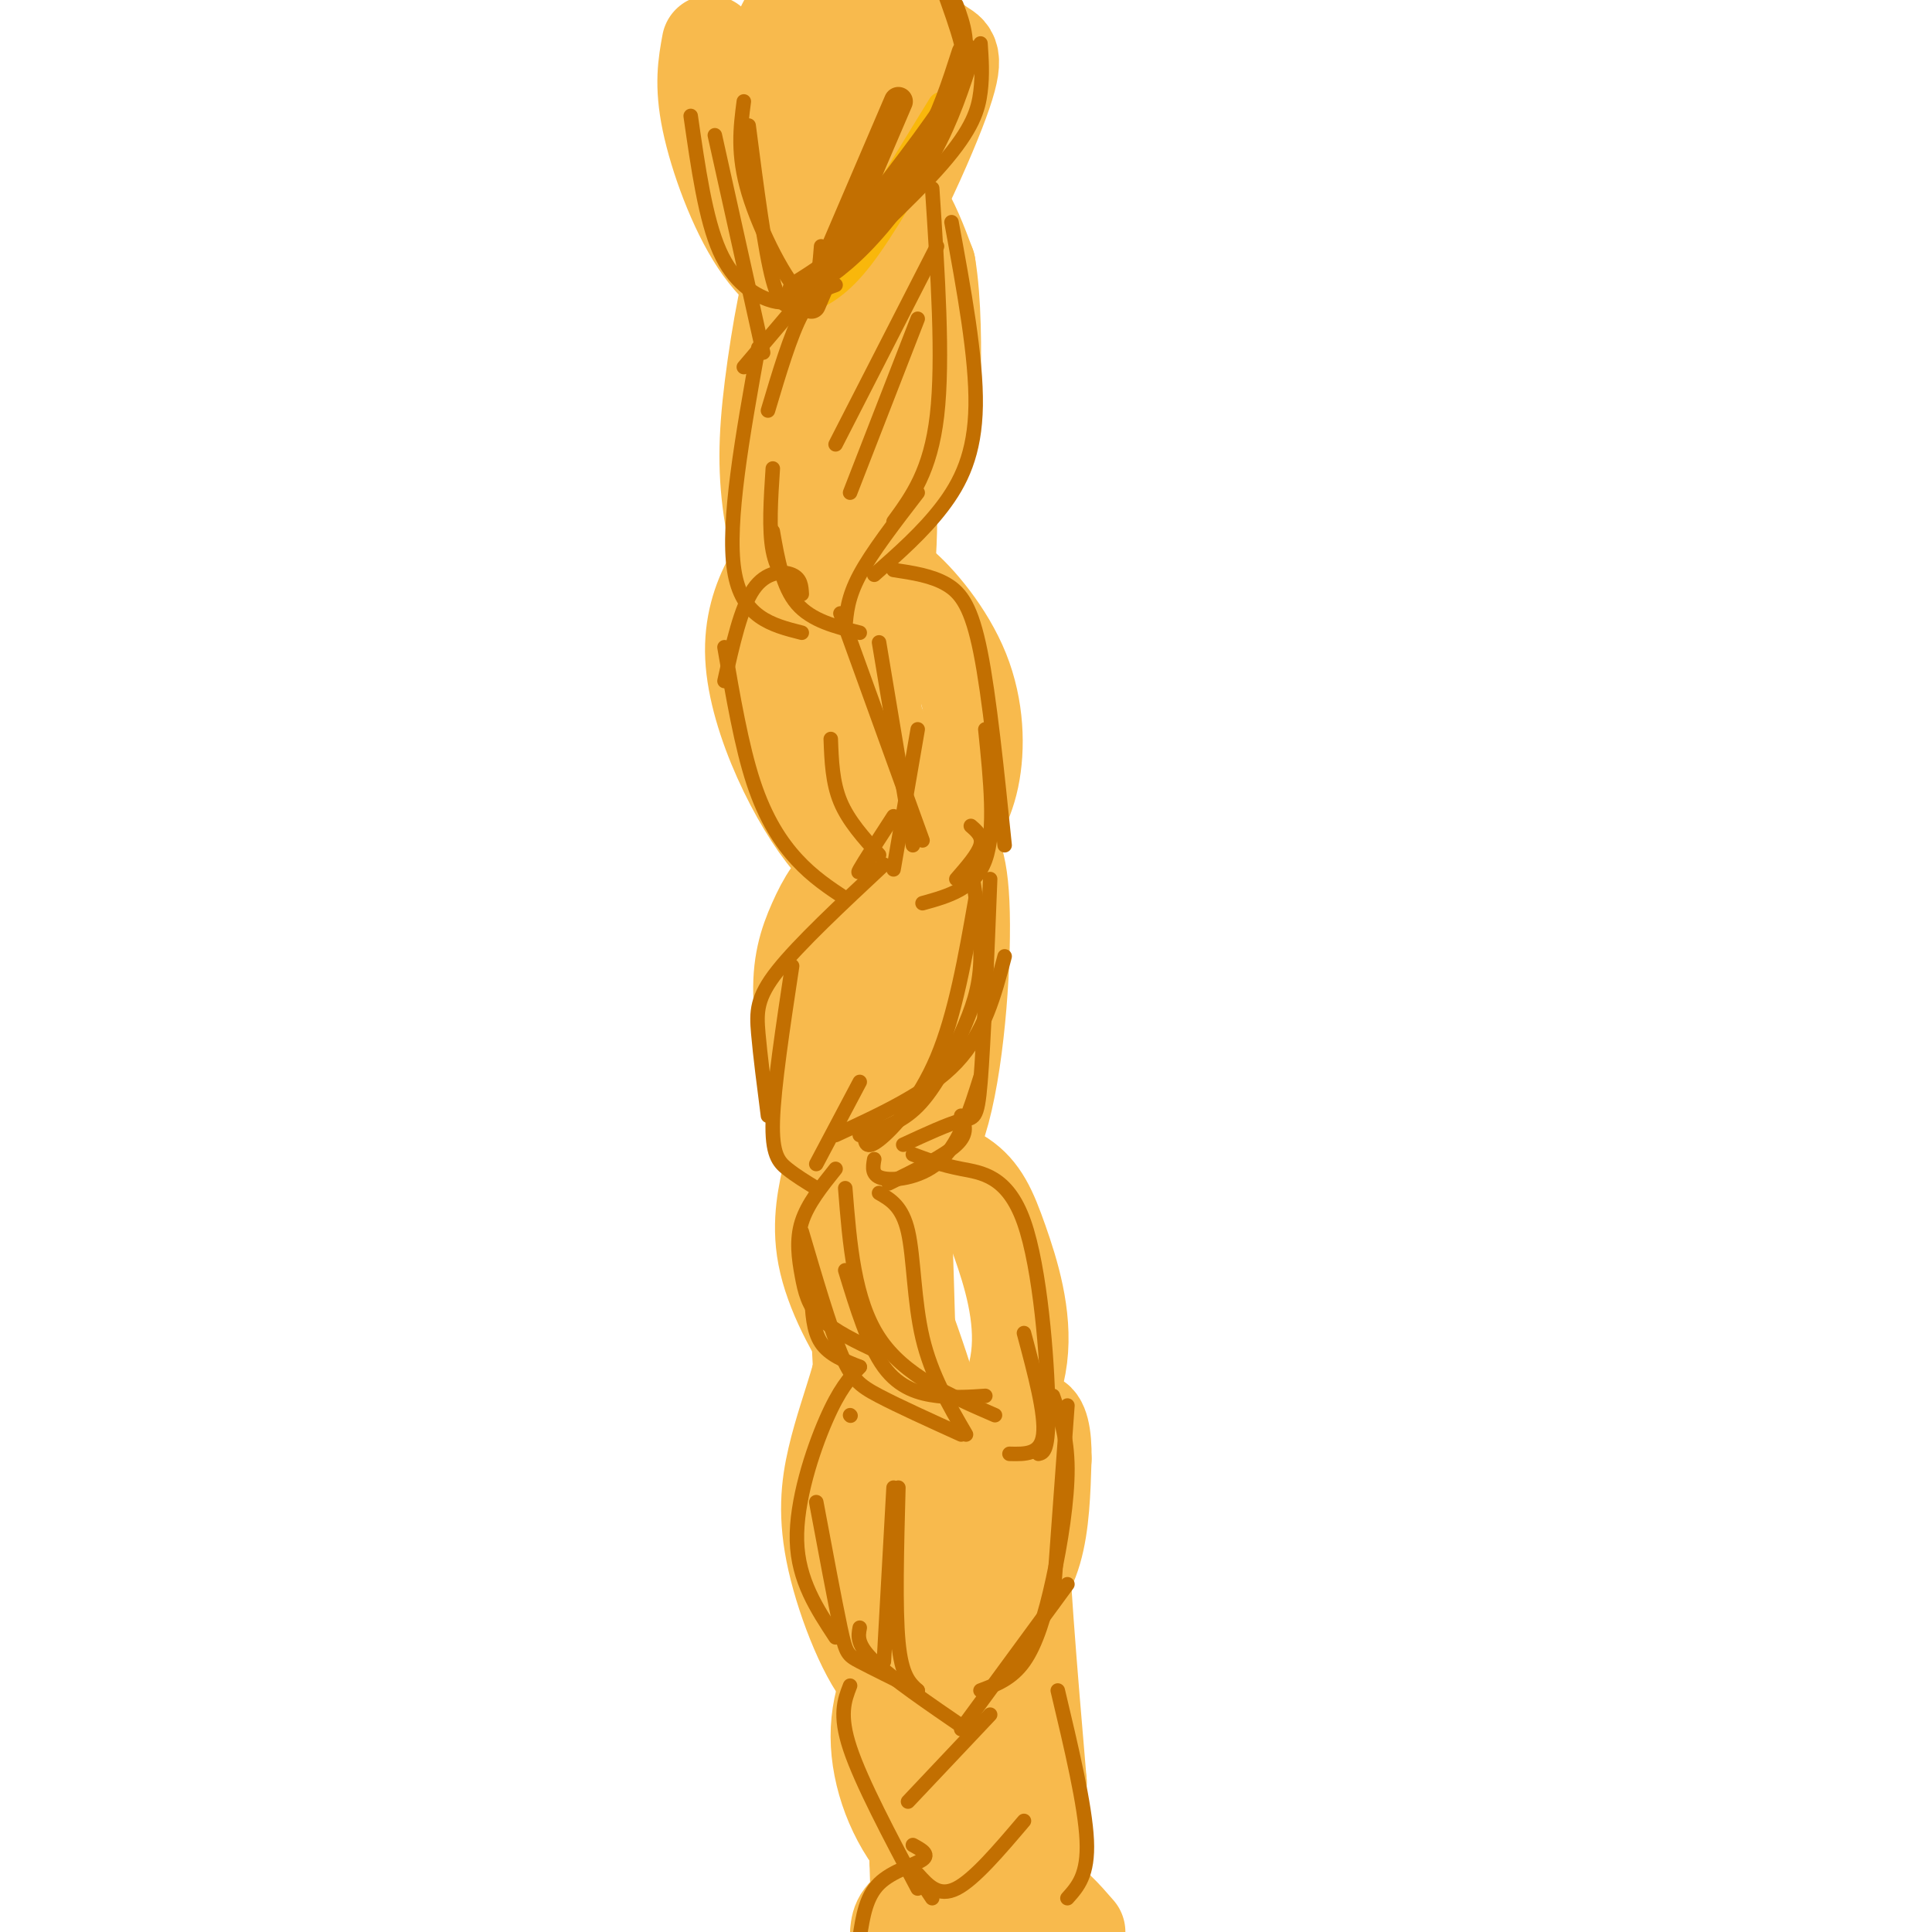 <svg viewBox='0 0 400 400' version='1.1' xmlns='http://www.w3.org/2000/svg' xmlns:xlink='http://www.w3.org/1999/xlink'><g fill='none' stroke='#F8BA4D' stroke-width='20' stroke-linecap='round' stroke-linejoin='round'><path d='M147,9c-0.778,4.267 -1.556,8.533 0,16c1.556,7.467 5.444,18.133 10,25c4.556,6.867 9.778,9.933 15,13'/><path d='M172,63c7.167,-6.321 17.583,-28.625 22,-40c4.417,-11.375 2.833,-11.821 1,-13c-1.833,-1.179 -3.917,-3.089 -6,-5'/><path d='M189,5c-2.056,4.639 -4.197,18.735 -8,29c-3.803,10.265 -9.268,16.699 -12,19c-2.732,2.301 -2.731,0.470 -4,0c-1.269,-0.470 -3.809,0.421 -5,-8c-1.191,-8.421 -1.032,-26.154 1,-35c2.032,-8.846 5.939,-8.803 8,-9c2.061,-0.197 2.276,-0.633 4,1c1.724,1.633 4.957,5.335 7,9c2.043,3.665 2.896,7.295 3,13c0.104,5.705 -0.542,13.487 -3,18c-2.458,4.513 -6.729,5.756 -11,7'/><path d='M169,49c-3.284,0.088 -5.995,-3.190 -8,-7c-2.005,-3.810 -3.306,-8.150 -3,-13c0.306,-4.850 2.218,-10.210 5,-12c2.782,-1.790 6.434,-0.010 9,2c2.566,2.010 4.046,4.251 5,10c0.954,5.749 1.381,15.006 1,20c-0.381,4.994 -1.569,5.726 -3,6c-1.431,0.274 -3.104,0.090 -4,-3c-0.896,-3.090 -1.013,-9.086 0,-13c1.013,-3.914 3.157,-5.746 6,-5c2.843,0.746 6.384,4.070 9,8c2.616,3.930 4.308,8.465 6,13'/><path d='M192,55c1.215,7.036 1.251,18.126 1,25c-0.251,6.874 -0.789,9.533 -4,14c-3.211,4.467 -9.095,10.741 -13,13c-3.905,2.259 -5.830,0.503 -7,-1c-1.170,-1.503 -1.585,-2.751 -2,-4'/><path d='M165,89c0.522,-16.029 1.043,-32.057 0,-33c-1.043,-0.943 -3.651,13.201 -5,24c-1.349,10.799 -1.440,18.254 0,27c1.440,8.746 4.411,18.785 7,24c2.589,5.215 4.794,5.608 7,6'/><path d='M174,137c2.179,-0.809 4.128,-5.831 6,-9c1.872,-3.169 3.668,-4.486 4,-18c0.332,-13.514 -0.801,-39.226 0,-48c0.801,-8.774 3.534,-0.609 5,5c1.466,5.609 1.664,8.664 1,14c-0.664,5.336 -2.190,12.953 -4,17c-1.810,4.047 -3.905,4.523 -6,5'/><path d='M180,103c-2.384,0.611 -5.343,-0.361 -7,0c-1.657,0.361 -2.011,2.056 -6,7c-3.989,4.944 -11.612,13.139 -11,26c0.612,12.861 9.461,30.389 16,38c6.539,7.611 10.770,5.306 15,3'/><path d='M187,177c5.290,3.533 11.016,10.864 8,3c-3.016,-7.864 -14.774,-30.925 -19,-44c-4.226,-13.075 -0.922,-16.164 2,-17c2.922,-0.836 5.461,0.582 8,2'/><path d='M186,121c3.978,3.239 9.922,10.338 13,18c3.078,7.662 3.289,15.889 2,22c-1.289,6.111 -4.078,10.107 -7,13c-2.922,2.893 -5.978,4.684 -8,3c-2.022,-1.684 -3.011,-6.842 -4,-12'/><path d='M182,165c-0.064,1.521 1.776,11.322 1,15c-0.776,3.678 -4.167,1.233 -7,2c-2.833,0.767 -5.109,4.745 -7,9c-1.891,4.255 -3.397,8.787 -3,16c0.397,7.213 2.699,17.106 5,27'/><path d='M171,234c2.557,7.223 6.448,11.781 11,12c4.552,0.219 9.764,-3.903 13,-16c3.236,-12.097 4.496,-32.171 4,-43c-0.496,-10.829 -2.748,-12.415 -5,-14'/><path d='M194,173c-1.625,-4.367 -3.188,-8.284 -4,5c-0.812,13.284 -0.872,43.769 -3,56c-2.128,12.231 -6.322,6.209 -7,4c-0.678,-2.209 2.161,-0.604 5,1'/><path d='M185,239c3.558,0.801 9.953,2.305 14,5c4.047,2.695 5.745,6.581 8,13c2.255,6.419 5.068,15.370 4,24c-1.068,8.630 -6.018,16.939 -8,21c-1.982,4.061 -0.995,3.875 -4,0c-3.005,-3.875 -10.003,-11.437 -17,-19'/><path d='M182,283c-5.172,-7.215 -9.601,-15.751 -11,-23c-1.399,-7.249 0.233,-13.211 1,-17c0.767,-3.789 0.668,-5.405 3,-1c2.332,4.405 7.095,14.830 8,23c0.905,8.170 -2.047,14.085 -5,20'/><path d='M178,285c-1.765,6.085 -3.676,11.298 -5,17c-1.324,5.702 -2.061,11.894 0,21c2.061,9.106 6.920,21.128 11,25c4.080,3.872 7.382,-0.405 11,-4c3.618,-3.595 7.551,-6.506 11,-10c3.449,-3.494 6.414,-7.570 8,-13c1.586,-5.430 1.793,-12.215 2,-19'/><path d='M216,302c0.083,-5.000 -0.708,-8.000 -2,-8c-1.292,0.000 -3.083,3.000 -3,16c0.083,13.000 2.042,36.000 4,59'/><path d='M215,369c-0.029,14.630 -2.100,21.705 -7,23c-4.900,1.295 -12.627,-3.190 -18,-10c-5.373,-6.810 -8.392,-15.946 -8,-24c0.392,-8.054 4.196,-15.027 8,-22'/><path d='M190,336c2.343,-2.682 4.202,1.613 7,12c2.798,10.387 6.536,26.865 6,32c-0.536,5.135 -5.346,-1.073 -9,-6c-3.654,-4.927 -6.150,-8.571 -10,-36c-3.850,-27.429 -9.053,-78.641 -4,-78c5.053,0.641 20.360,53.134 23,69c2.640,15.866 -7.389,-4.895 -13,-19c-5.611,-14.105 -6.806,-21.552 -8,-29'/><path d='M182,281c-2.838,-23.875 -5.932,-69.064 -3,-73c2.932,-3.936 11.891,33.379 11,34c-0.891,0.621 -11.630,-35.452 -16,-68c-4.370,-32.548 -2.369,-61.571 -1,-56c1.369,5.571 2.105,45.734 2,60c-0.105,14.266 -1.053,2.633 -2,-9'/><path d='M173,169c-1.202,-7.637 -3.206,-22.229 -3,-50c0.206,-27.771 2.621,-68.722 5,-80c2.379,-11.278 4.723,7.116 6,9c1.277,1.884 1.487,-12.742 1,11c-0.487,23.742 -1.669,85.854 -1,115c0.669,29.146 3.191,25.328 5,55c1.809,29.672 2.904,92.836 4,156'/><path d='M190,385c0.786,27.464 0.750,18.125 0,14c-0.750,-4.125 -2.214,-3.036 -3,-2c-0.786,1.036 -0.893,2.018 -1,3'/><path d='M208,393c1.500,-3.167 3.000,-6.333 3,-5c0.000,1.333 -1.500,7.167 -3,13'/><path d='M208,396c2.250,-1.833 4.500,-3.667 7,-3c2.500,0.667 5.250,3.833 8,7'/></g>
<g fill='none' stroke='#F9B70B' stroke-width='6' stroke-linecap='round' stroke-linejoin='round'><path d='M167,62c3.250,-1.583 6.500,-3.167 11,-9c4.500,-5.833 10.250,-15.917 16,-26'/><path d='M176,53c0.000,0.000 19.000,-31.000 19,-31'/></g>
<g fill='none' stroke='#C26F01' stroke-width='6' stroke-linecap='round' stroke-linejoin='round'><path d='M168,63c0.000,0.000 18.000,-42.000 18,-42'/><path d='M165,60c4.111,-2.556 8.222,-5.111 13,-10c4.778,-4.889 10.222,-12.111 14,-19c3.778,-6.889 5.889,-13.444 8,-20'/></g>
<g fill='none' stroke='#C26F01' stroke-width='3' stroke-linecap='round' stroke-linejoin='round'><path d='M170,55c10.022,-12.756 20.044,-25.511 25,-33c4.956,-7.489 4.844,-9.711 4,-13c-0.844,-3.289 -2.422,-7.644 -4,-12'/><path d='M198,1c1.500,4.083 3.000,8.167 1,15c-2.000,6.833 -7.500,16.417 -13,26'/><path d='M203,9c0.222,3.200 0.444,6.400 0,10c-0.444,3.600 -1.556,7.600 -8,15c-6.444,7.400 -18.222,18.200 -30,29'/><path d='M170,51c-0.489,6.133 -0.978,12.267 -4,10c-3.022,-2.267 -8.578,-12.933 -11,-21c-2.422,-8.067 -1.711,-13.533 -1,-19'/><path d='M155,26c1.667,12.917 3.333,25.833 5,32c1.667,6.167 3.333,5.583 5,5'/><path d='M164,62c-1.133,0.489 -2.267,0.978 -5,0c-2.733,-0.978 -7.067,-3.422 -10,-10c-2.933,-6.578 -4.467,-17.289 -6,-28'/><path d='M148,28c0.000,0.000 10.000,45.000 10,45'/><path d='M154,76c0.000,0.000 17.000,-20.000 17,-20'/><path d='M173,59c-2.333,0.833 -4.667,1.667 -7,6c-2.333,4.333 -4.667,12.167 -7,20'/><path d='M157,72c-3.250,18.083 -6.500,36.167 -5,46c1.500,9.833 7.750,11.417 14,13'/><path d='M165,123c-2.083,-2.333 -4.167,-4.667 -5,-9c-0.833,-4.333 -0.417,-10.667 0,-17'/><path d='M160,110c1.000,5.750 2.000,11.500 5,15c3.000,3.500 8.000,4.750 13,6'/><path d='M175,130c0.250,-3.167 0.500,-6.333 3,-11c2.500,-4.667 7.250,-10.833 12,-17'/><path d='M181,119c5.022,-4.422 10.044,-8.844 14,-14c3.956,-5.156 6.844,-11.044 7,-21c0.156,-9.956 -2.422,-23.978 -5,-38'/><path d='M193,39c1.167,17.750 2.333,35.500 1,47c-1.333,11.500 -5.167,16.750 -9,22'/><path d='M194,51c0.000,0.000 -21.000,41.000 -21,41'/><path d='M190,66c0.000,0.000 -14.000,36.000 -14,36'/><path d='M166,123c-0.089,-1.600 -0.178,-3.200 -2,-4c-1.822,-0.800 -5.378,-0.800 -8,3c-2.622,3.800 -4.311,11.400 -6,19'/><path d='M150,134c1.756,10.222 3.511,20.444 6,28c2.489,7.556 5.711,12.444 9,16c3.289,3.556 6.644,5.778 10,8'/><path d='M182,177c-3.167,-3.500 -6.333,-7.000 -8,-11c-1.667,-4.000 -1.833,-8.500 -2,-13'/><path d='M174,127c0.000,0.000 17.000,47.000 17,47'/><path d='M180,178c-1.417,1.750 -2.833,3.500 -2,2c0.833,-1.500 3.917,-6.250 7,-11'/><path d='M182,133c0.000,0.000 7.000,42.000 7,42'/><path d='M185,180c0.000,0.000 5.000,-29.000 5,-29'/><path d='M185,118c3.978,0.600 7.956,1.200 11,3c3.044,1.800 5.156,4.800 7,14c1.844,9.200 3.422,24.600 5,40'/><path d='M204,151c1.083,10.500 2.167,21.000 0,27c-2.167,6.000 -7.583,7.500 -13,9'/><path d='M201,171c1.250,1.083 2.500,2.167 2,4c-0.500,1.833 -2.750,4.417 -5,7'/><path d='M183,179c-8.800,8.222 -17.600,16.444 -22,22c-4.400,5.556 -4.400,8.444 -4,13c0.400,4.556 1.200,10.778 2,17'/><path d='M164,200c-1.889,12.489 -3.778,24.978 -4,32c-0.222,7.022 1.222,8.578 3,10c1.778,1.422 3.889,2.711 6,4'/><path d='M169,241c0.000,0.000 9.000,-17.000 9,-17'/><path d='M179,235c0.111,1.578 0.222,3.156 3,1c2.778,-2.156 8.222,-8.044 12,-17c3.778,-8.956 5.889,-20.978 8,-33'/><path d='M201,179c1.101,7.167 2.202,14.333 2,20c-0.202,5.667 -1.708,9.833 -4,15c-2.292,5.167 -5.369,11.333 -9,15c-3.631,3.667 -7.815,4.833 -12,6'/><path d='M173,235c9.583,-4.417 19.167,-8.833 25,-15c5.833,-6.167 7.917,-14.083 10,-22'/><path d='M205,182c-0.667,16.956 -1.333,33.911 -2,42c-0.667,8.089 -1.333,7.311 -4,8c-2.667,0.689 -7.333,2.844 -12,5'/><path d='M203,223c-2.089,6.644 -4.178,13.289 -8,17c-3.822,3.711 -9.378,4.489 -12,4c-2.622,-0.489 -2.311,-2.244 -2,-4'/><path d='M199,231c0.750,1.833 1.500,3.667 -1,6c-2.500,2.333 -8.250,5.167 -14,8'/><path d='M173,242c-2.911,3.631 -5.821,7.262 -7,11c-1.179,3.738 -0.625,7.583 0,11c0.625,3.417 1.321,6.405 4,9c2.679,2.595 7.339,4.798 12,7'/><path d='M178,283c-3.167,-1.250 -6.333,-2.500 -8,-5c-1.667,-2.500 -1.833,-6.250 -2,-10'/><path d='M166,255c2.867,9.733 5.733,19.467 8,25c2.267,5.533 3.933,6.867 8,9c4.067,2.133 10.533,5.067 17,8'/><path d='M189,239c2.917,1.095 5.833,2.190 10,3c4.167,0.810 9.583,1.333 13,11c3.417,9.667 4.833,28.476 5,38c0.167,9.524 -0.917,9.762 -2,10'/><path d='M212,276c2.250,8.417 4.500,16.833 4,21c-0.500,4.167 -3.750,4.083 -7,4'/><path d='M182,247c2.400,1.378 4.800,2.756 6,8c1.200,5.244 1.200,14.356 3,22c1.800,7.644 5.400,13.822 9,20'/><path d='M175,246c0.917,11.583 1.833,23.167 7,31c5.167,7.833 14.583,11.917 24,16'/><path d='M204,289c-3.178,0.222 -6.356,0.444 -10,0c-3.644,-0.444 -7.756,-1.556 -11,-6c-3.244,-4.444 -5.622,-12.222 -8,-20'/><path d='M176,293c0.000,0.000 0.100,0.100 0.1,0.1'/><path d='M178,283c-2.111,2.311 -4.222,4.622 -7,11c-2.778,6.378 -6.222,16.822 -6,25c0.222,8.178 4.111,14.089 8,20'/><path d='M169,311c1.933,10.333 3.867,20.667 5,26c1.133,5.333 1.467,5.667 4,7c2.533,1.333 7.267,3.667 12,6'/><path d='M178,337c-0.333,1.750 -0.667,3.500 3,7c3.667,3.500 11.333,8.750 19,14'/><path d='M199,358c0.000,0.000 22.000,-30.000 22,-30'/><path d='M218,332c0.000,0.000 3.000,-41.000 3,-41'/><path d='M218,289c1.482,4.208 2.964,8.417 3,15c0.036,6.583 -1.375,15.542 -3,23c-1.625,7.458 -3.464,13.417 -6,17c-2.536,3.583 -5.768,4.792 -9,6'/><path d='M190,350c-1.667,-1.500 -3.333,-3.000 -4,-10c-0.667,-7.000 -0.333,-19.500 0,-32'/><path d='M185,308c0.000,0.000 -2.000,36.000 -2,36'/><path d='M176,349c-1.167,3.000 -2.333,6.000 0,13c2.333,7.000 8.167,18.000 14,29'/><path d='M193,393c0.000,0.000 -2.000,-3.000 -2,-3'/><path d='M188,373c0.000,0.000 17.000,-18.000 17,-18'/><path d='M219,350c2.833,11.917 5.667,23.833 6,31c0.333,7.167 -1.833,9.583 -4,12'/><path d='M212,377c-5.167,6.083 -10.333,12.167 -14,14c-3.667,1.833 -5.833,-0.583 -8,-3'/><path d='M189,382c1.756,0.956 3.511,1.911 2,3c-1.511,1.089 -6.289,2.311 -9,5c-2.711,2.689 -3.356,6.844 -4,11'/></g>
</svg>